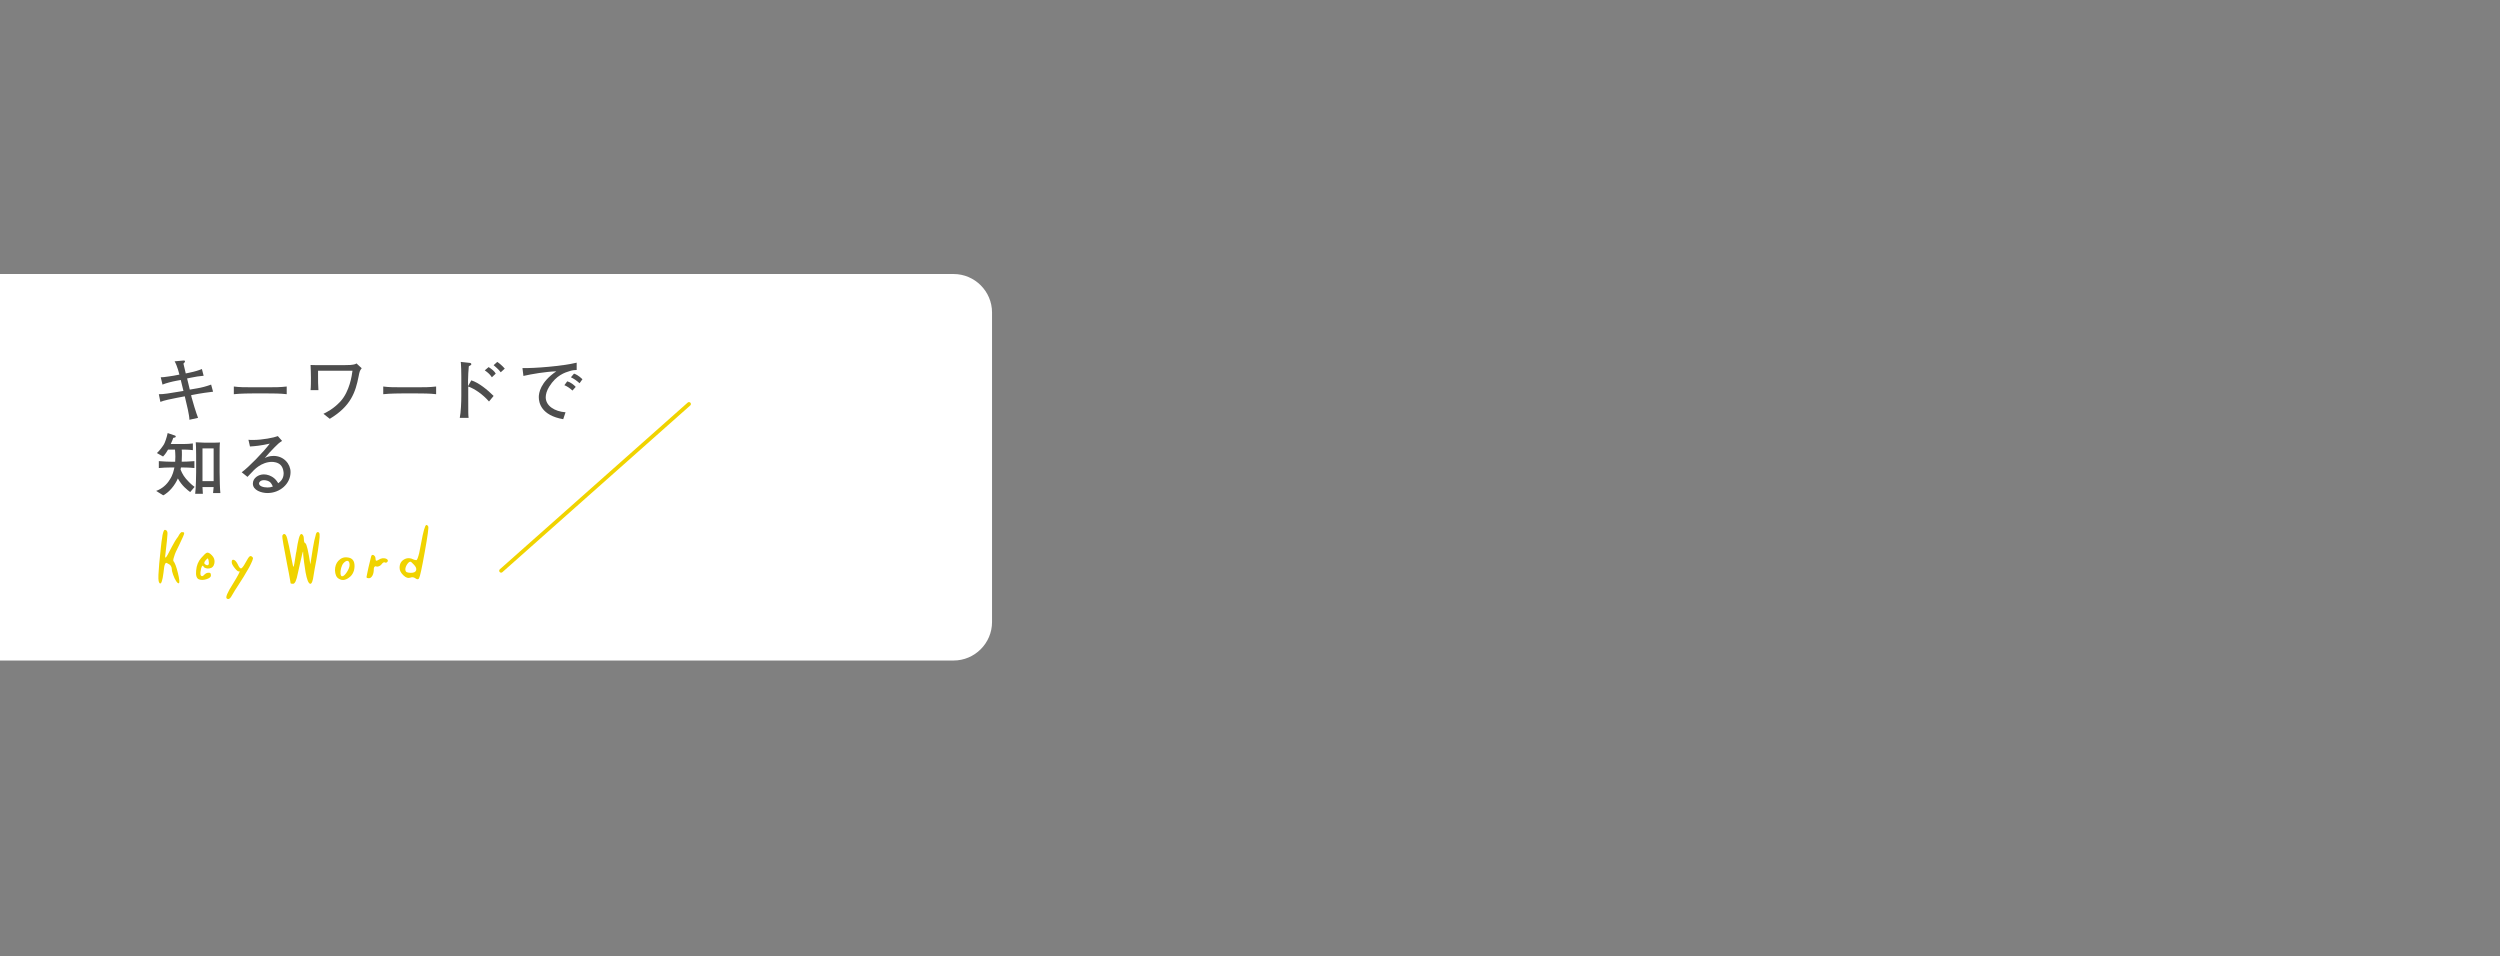 <?xml version="1.0" encoding="utf-8"?>
<!-- Generator: Adobe Illustrator 26.4.1, SVG Export Plug-In . SVG Version: 6.00 Build 0)  -->
<svg version="1.1" id="_レイヤー_2" xmlns="http://www.w3.org/2000/svg" xmlns:xlink="http://www.w3.org/1999/xlink" x="0px"
	 y="0px" viewBox="0 0 1300.1 497.2" style="enable-background:new 0 0 1300.1 497.2;" xml:space="preserve">
<rect x="0" y="0" width="1300.1" height="497.2" fill="#808080" stroke="none"/>
<style type="text/css">
	.st0{clip-path:url(#SVGID_00000111913410761767494770000009129959954844451204_);}
	.st1{fill:#FFFFFF;}
	.st2{fill:none;stroke:#F0D300;stroke-width:2;stroke-linecap:round;stroke-linejoin:round;}
	.st3{fill:#F0D300;}
	.st4{fill:#4D4D4D;}
</style>
<g id="_背景">
	<g>
		<defs>
			<rect id="SVGID_1_" width="1300.1" height="497.2"/>
		</defs>
		<clipPath id="SVGID_00000065065932291701163420000005312212289206990491_">
			<use xlink:href="#SVGID_1_"  style="overflow:visible;"/>
		</clipPath>
		<g style="clip-path:url(#SVGID_00000065065932291701163420000005312212289206990491_);">
			<path class="st1" d="M-17,142.5h512.9c11,0,20,9,20,20v161c0,11-9,20-20,20H-17c-11,0-20-9-20-20v-161
				C-37,151.4-28.1,142.5-17,142.5z"/>
			<g>
				<line class="st2" x1="260.6" y1="296.8" x2="358.3" y2="210.1"/>
				<g>
					<path class="st3" d="M94.5,276.7c0.8,0,1.2,0.1,1.3,0.5c0.1,0.5-0.9,2.6-2.7,6.4c-0.1,0.2-0.2,0.5-0.4,0.8
						c-0.9,1.8-1.7,3.4-2.1,4.9c-0.5,1.4-0.6,2.3-0.4,2.5c0.7,0.8,1.5,2.8,2.3,6.1s1,5.1,0.5,5.4c-0.3,0.2-0.8-0.2-1.4-1.1
						s-1.1-2-1.6-3.4c-0.5-1.3-0.7-2.4-0.7-3.2c0-0.4-0.2-0.9-0.5-1.4c-0.4-0.5-0.8-0.8-1.3-1c-0.4-0.3-0.8-0.4-1-0.5
						c-0.2,0-0.4,0.1-0.6,0.5c-0.2,0.4-0.4,0.9-0.5,1.6c-0.1,0.7-0.2,1.8-0.4,3.2c-0.5,3.9-1.1,5.7-1.8,5.4
						c-0.3-0.1-0.5-0.5-0.7-1.2c-0.1-0.7-0.2-1.8-0.1-3.4s0.2-3.5,0.4-5.7s0.5-5.2,0.9-8.8c0.2-1.9,0.4-3.5,0.6-4.5
						c0.1-1.1,0.3-2,0.5-2.7s0.4-1.1,0.6-1.4c0.2-0.2,0.4-0.2,0.7-0.1c0.7,0.2,1.1,0.9,1,2.1c0,1.1-0.4,4.7-1.1,10.7
						c-0.2,1.1-0.1,1.6,0.1,1.6c0.3,0,1.4-1.9,3.3-5.7c1.1-2.1,2.1-3.8,3.2-5.2C93.4,277.5,94.1,276.8,94.5,276.7L94.5,276.7z"/>
					<path class="st3" d="M109.7,299.3c0,0.8-0.8,1.4-2.3,1.9c-1.5,0.5-2.9,0.5-3.9,0.1c-1.2-0.4-1.8-2-1.5-4.6
						c0.2-2.6,1.1-4.8,2.6-6.5c1.5-1.7,2.5-2.7,3.1-2.8s1.5,0.3,2.5,1.4c1.1,1.1,1.6,2.5,1.3,4.1c-0.3,1.6-1.2,2.5-2.6,2.7
						c-0.6,0.1-1.2,0.1-1.8-0.1s-1-0.4-1.2-0.8c-0.4-0.9-0.9-0.6-1.3,0.9c-0.1,0.1-0.1,0.3-0.1,0.5c-0.5,2.2-0.3,3.3,0.4,3.5
						c0.4,0.1,0.8-0.1,1.3-0.7c0.5-0.5,1.1-0.9,1.7-1c0.6-0.1,1.1-0.1,1.4,0.1S109.7,298.7,109.7,299.3L109.7,299.3z M108.4,293.7
						c0.3-0.4,0.3-1.2,0.1-2.2c-0.2-0.7-0.3-1.1-0.5-1.1c-0.1,0-0.5,0.3-1.1,1c-0.8,1-0.9,1.7-0.2,2.1
						C107.5,294,108,294.1,108.4,293.7L108.4,293.7z"/>
					<path class="st3" d="M120.5,292.3c0-0.9,0.3-1.3,0.9-1.2c0.7,0.1,1.4,0.8,2.1,2.1l0.1,0.2c0.7,1.6,1.3,2.3,1.8,2.2
						s1.3-1.2,2.4-3.2c0.9-1.7,1.6-2.8,2.1-3.1c0.5-0.3,1-0.1,1.6,0.7c0.3,0.4-0.4,2.1-1.9,5c-1.6,2.9-3.8,6.5-6.7,10.9
						c-0.4,0.6-1,1.5-1.6,2.6c-0.7,1.1-1.1,1.8-1.2,2c-0.7,1-1.4,1.3-2.1,0.8c-0.9-0.5,0.2-3.1,3.2-7.8c2.6-4.2,3.7-6.4,3.4-6.4
						c-0.5,0.3-1.3-0.1-2.4-1.5S120.5,293.3,120.5,292.3L120.5,292.3z"/>
					<path class="st3" d="M165.2,276.7c0.6,0,0.9,0.4,1,1.1c0.1,0.7,0,2.2-0.3,4.4c-0.3,2.6-0.8,5.7-1.4,9.1c-0.7,3.4-1.1,6-1.4,7.8
						c-0.4,3.1-1,4.6-1.8,4.5c-0.9-0.2-1.7-2.2-2.4-6c-0.6-3.8-1-6.8-1.2-8.9c0-1.3-0.1-1.9-0.1-1.9c-0.1,0-0.3,0.8-0.7,2.4v0.1
						c-0.1,0.4-0.4,1.8-0.9,3.9c-0.5,2.2-0.8,3.8-1.1,4.9c-0.7,3.7-1.5,5.5-2.5,5.5c-0.9,0-1.3-0.1-1.3-0.4c0-0.1-0.1-0.5-0.2-1.3
						s-0.4-2.1-0.7-3.9c-0.3-1.8-0.6-3.3-0.9-4.6c-1.7-8.9-2.6-13.8-2.5-14.8c0.3-0.6,0.6-0.9,1-0.9c0.6,0,1.1,0.7,1.5,2.1
						c0.4,1.4,1.3,5.5,2.6,12.2c0.3,1.8,0.6,2.8,0.7,2.8c0.2,0,0.7-2.5,1.4-7.5v-0.1l0.1,0V287c0.9-6.2,1.7-9.3,2.6-9.3
						c0.3,0,0.6,0.2,0.9,0.7s0.4,1,0.4,1.7s0.1,1.2,0.2,1.7c0.2,0.5,0.4,0.7,0.6,0.7c0.7,0.4,1.5,4,2.6,11l1.3-8.4
						c0.5-3.1,1-5.2,1.4-6.5C164.3,277.4,164.7,276.7,165.2,276.7L165.2,276.7z"/>
					<path class="st3" d="M175.9,291.7c1.4-1.5,3-2.1,4.9-1.8c1.9,0.2,3,1.2,3.4,2.8c0.3,1.3,0.2,2.6-0.1,3.9
						c-0.4,1.3-1,2.4-1.9,3.2c-0.9,0.8-1.8,1.4-2.9,1.7c-1.1,0.3-2.1,0.1-3.2-0.6c-1.2-0.7-1.8-2.2-1.9-4.3
						C174.2,294.6,174.8,292.9,175.9,291.7L175.9,291.7z M181.8,293.8c0-1.2-0.3-1.9-0.9-2.1c-0.6-0.2-1.4,0.2-2.3,1.2
						c-0.5,0.6-0.9,1.4-1.2,2.5c-0.3,1.1-0.4,2.1-0.3,3s0.4,1.3,0.8,1.3c0.7,0,1.5-0.7,2.5-2.2C181.3,296.1,181.8,294.8,181.8,293.8
						L181.8,293.8z"/>
					<path class="st3" d="M195.3,290.7c0,0.5,0.1,0.8,0.4,0.9c0.2,0,0.7-0.1,1.4-0.6c1.1-0.7,2.3-0.9,3.6-0.5
						c0.9,0.4,1.2,0.9,0.9,1.5c-0.5,0.6-0.9,0.8-1.4,0.5s-1.1,0-1.9,1.1c-0.3,0.4-0.8,0.7-1.3,0.9c-0.5,0.2-0.9,0.2-1.3,0.1
						c-0.4-0.2-0.7-0.1-0.9,0.1c-0.2,0.2-0.4,0.6-0.4,1.1c0,1.4-0.2,2.6-0.7,3.5s-1.1,1.4-1.8,1.4c-0.9,0-1.3-0.2-1.3-0.6
						c0-0.3,0.4-1.9,1-4.9c0.7-3,1.2-4.9,1.4-5.8c0.2-0.8,0.7-1,1.3-0.7C195,289.1,195.3,289.8,195.3,290.7L195.3,290.7z"/>
					<path class="st3" d="M207.8,295.3c0-2.1,0.8-3.5,2.4-4.4s3.3-0.8,5.2,0.2c0.4,0.1,0.7,0.1,1,0.2s0.5-0.3,0.8-1
						c0.3-0.7,0.5-1.6,0.8-2.7c0.2-1.1,0.6-2.8,1-5.1c1.1-6.1,2-9.3,2.7-9.5c0.3,0,0.7,0.2,1,0.8c0.3,0.4-0.3,4.9-1.8,13.2
						c-1.5,8.4-2.5,13-3,13.8c-0.4,0.6-1,0.6-1.8,0c-0.8-0.6-1.7-0.8-2.7-0.4c-1.1,0.4-2.2,0.1-3.5-1.1
						C208.5,298,207.8,296.7,207.8,295.3L207.8,295.3z M213.4,292.1c-0.5,0-1.1,0.5-1.7,1.4s-0.9,1.8-0.9,2.6c0,0.6,0.2,1.1,0.6,1.4
						c0.4,0.2,1.2,0.4,2.2,0.4c1.6,0,2.5-0.4,2.8-1.3c0.3-0.9-0.1-1.9-1.3-3.1C214.2,292.5,213.7,292.1,213.4,292.1L213.4,292.1z"/>
				</g>
				<g>
					<path class="st4" d="M103.1,204.8l-3.7,0.7l0.2,1c0.3,1.4,2.6,8.9,3.4,10.8l-4.5,1c0-2.3-1.4-8.1-2.2-11.3l-0.2-0.9l-4.2,0.8
						c-2.5,0.5-6.7,1.3-8.5,2.1l-0.8-4c2.3,0.1,6.7-0.7,9.1-1.1l3.7-0.6l-1.4-5.7l-2.2,0.4c-2.2,0.4-5.4,1.2-7.3,2l-0.9-3.8
						c0.9,0,2.1-0.1,3.9-0.4c2.9-0.4,3.2-0.5,3.7-0.6l2.1-0.4c0-0.1-1.2-4.8-2.5-6.9l4.4-0.4c0.8-0.1,1,0.1,1,0.4
						c0,0.4-0.3,0.7-0.8,1.2c0.5,2.1,0.6,2.6,1.2,5.1l1.9-0.4c2.9-0.6,4.8-1.2,6.5-1.9l0.9,3.5c-2.2,0.2-4.4,0.5-6.6,1l-2,0.4
						l1.4,5.8l3.5-0.6c2.6-0.4,5.1-1.1,7.6-2l1,3.7C107.1,204.2,105.2,204.4,103.1,204.8L103.1,204.8z"/>
					<path class="st4" d="M139.5,204.6h-8.3c-0.5,0-5.9,0-9.6,0.4v-4c2.7,0.4,6,0.4,9.6,0.4h8.3c3.2,0,6.4,0,9.6-0.4v4
						C145.9,204.6,141.6,204.6,139.5,204.6z"/>
					<path class="st4" d="M186.5,195.7c-1.6,8.2-4,15.5-15,22.1l-3.3-2.6c1.6-0.8,5.2-2.5,8.9-6.5c4.7-5.2,5.9-13.4,6.2-15.9h-17.9
						c0,0.5,0,1.1,0,2.5c0,2.5,0,5.1,0.2,7.6h-4.1c0.2-1.5,0.2-4.9,0.2-6.5c0-1.7-0.1-5.1-0.2-6.6c0.8,0,1.3,0.1,3.7,0.1h13.3
						c0.9,0,2.8-0.1,3.7-0.1c2.3-0.2,2.7-0.5,3.2-0.8l2.7,2.5C187.1,192.8,187,193.1,186.5,195.7L186.5,195.7z"/>
					<path class="st4" d="M217.2,204.6h-8.3c-0.5,0-5.9,0-9.6,0.4v-4c2.7,0.4,6,0.4,9.6,0.4h8.3c3.2,0,6.4,0,9.6-0.4v4
						C223.6,204.6,219.3,204.6,217.2,204.6z"/>
					<path class="st4" d="M254.3,208.8c-3.2-3.7-7.4-6.6-10.8-7.8v4.7c0,9.6,0,10,0.2,11.6h-4.6c0.6-2.8,0.8-8.4,0.8-11.4V198
						c0-0.4,0-2,0-2.3c0-1.7-0.1-6.1-0.2-6.6c0-0.1-0.1-0.7-0.1-0.9l4.5,0.5c0.5,0,1,0.2,1,0.7c0,0.3-0.2,0.5-0.3,0.5
						c-0.5,0.3-0.8,0.4-1,0.6c-0.2,1.9-0.4,5.4-0.4,7.4v2.9l1.7-3c3.9,1.2,8.5,5,11.6,8.1L254.3,208.8L254.3,208.8z M255.8,196.2
						c-1.1-1.6-2-2.4-3.7-3.6l2-1.7c1.7,1.1,3,2.1,3.7,3.4L255.8,196.2L255.8,196.2z M260.4,193.6c-1-1.5-3.3-3.3-3.7-3.7l1.9-1.7
						c1.2,0.8,2.6,2,3.9,3.5L260.4,193.6L260.4,193.6z"/>
					<path class="st4" d="M296.5,192.9c-2.7,0.8-7.2,2.2-10.9,8.2c-1.2,1.9-1.8,3.9-1.8,5.5c0,4.5,4.7,7.4,10.3,7.8l-1.2,3.6
						c-11.5-2-12.7-8.6-12.7-11.5c0-2,0.7-7.7,9.1-13.4c-5.7,0.2-12.7,1.4-17.1,2.4l-0.5-4.1c5.9,0.2,20.9-1,28.2-2.8v3.8
						C299.2,192.4,297.7,192.5,296.5,192.9L296.5,192.9z M297.7,203.1c-1.3-1.2-2.6-2.1-4.2-2.8l1.5-2c1.8,0.5,3.5,1.9,4.4,2.9
						L297.7,203.1L297.7,203.1z M301.4,199.3c-1.7-1.5-2.7-2.2-4.5-3.1l1.6-1.9c0.7,0.2,2.3,0.9,4.4,2.9L301.4,199.3L301.4,199.3z"
						/>
					<path class="st4" d="M98.9,255.9c-1.4-1.1-4.3-3.2-6.4-7.1c-1.5,3.5-4.4,7.1-7.6,8.8l-3.7-2.3c3-1.1,5.5-3.2,7.1-5.9
						c1.6-2.4,2-4.6,2.4-6.3h-2c-2,0-4.1,0.1-6.1,0.3v-3.6c2.1,0.2,5.2,0.3,6.1,0.3h2.4c0-0.5,0.1-1.5,0.1-2.6
						c0-1.7-0.1-2.4-0.2-3.7h-3.6c-1.3,2.3-2.2,3.2-2.6,3.6l-3.2-1.8c1.4-1.2,3.1-3.6,3.7-4.6c0.5-0.9,1.4-3.4,1.9-5.8l3.8,1.3
						c0.2,0.1,0.4,0.2,0.4,0.5c0,0.5-0.6,0.6-1.3,0.7c-0.2,0.7-0.5,1.4-1.3,3.2h6.7c1.6,0,3.2-0.1,4.8-0.3v3.5
						c-2.1-0.3-4.6-0.3-4.8-0.3h-1c0.1,0.4,0.1,1.4,0.1,2.7c0,1.5-0.1,2.3-0.1,3.6c1.4,0,4.4-0.1,6.6-0.3v3.6
						c-2.6-0.3-5.9-0.3-6.2-0.3h-0.8c-0.1,0.6-0.1,0.8-0.2,1.1c1,2.4,1.9,4,4.4,6.5c1.7,1.7,2.4,2.1,2.9,2.5L98.9,255.9L98.9,255.9z
						 M110.8,256.4c0-0.2,0.2-2,0.3-3.1h-5.8c0.1,1.2,0.2,3.1,0.2,3.5h-4c0.4-2.5,0.5-10.8,0.5-11.3v-8.9c0-3.4-0.1-5.2-0.2-6.6
						c0.6,0,3.6,0.2,4.4,0.2h4.2c1,0,3.1,0,4-0.1c-0.2,1.2-0.2,3.4-0.2,6.6v8.8c0,3.6,0.2,9.6,0.4,10.9L110.8,256.4L110.8,256.4z
						 M111.1,233.2h-5.8v17h5.8V233.2z"/>
					<path class="st4" d="M139.1,256.4c-3.1,0-7.6-1.4-7.6-4.9c0-3,3-4.8,5.7-4.8c1.7,0,3.8,0.6,5.6,2.2c1,0.9,1.4,1.7,1.9,2.4
						c0.9-0.7,2.8-2.1,2.8-5.1c0-0.5-0.1-2.9-1.6-4.4c-1.4-1.4-3.6-1.6-4.5-1.6c-2.6,0-5.1,1-7.1,2.4c-1.6,1.1-2.8,2.4-5.6,5.4
						l-3-2.4c3.6-2.6,11.2-10.4,14.6-14.9c-2.4,0.5-3.6,0.8-6,1.1c-0.7,0.1-3.7,0.4-4.3,0.4l-0.8-3.5c0.6,0.1,1.3,0.1,2.4,0.1
						c4.8,0,10.9-1.2,12.9-2l2.2,2.5c-1.7,1.1-2.1,1.5-4,3.4c-2.5,2.6-3,3.1-5,5.5c1-0.5,2.4-1.1,4.6-1.1c5.3,0,8.8,4.2,8.8,8.4
						C151.1,251.6,145.6,256.4,139.1,256.4L139.1,256.4z M140.4,250.7c-0.7-0.6-2-1-3.1-1c-1.8,0-2.6,1-2.6,1.7
						c0,1.4,2.2,2.1,4.3,2.1c1.4,0,2.2-0.2,2.9-0.5C141.5,252.2,141.1,251.3,140.4,250.7z"/>
				</g>
			</g>
		</g>
	</g>
</g>
</svg>
